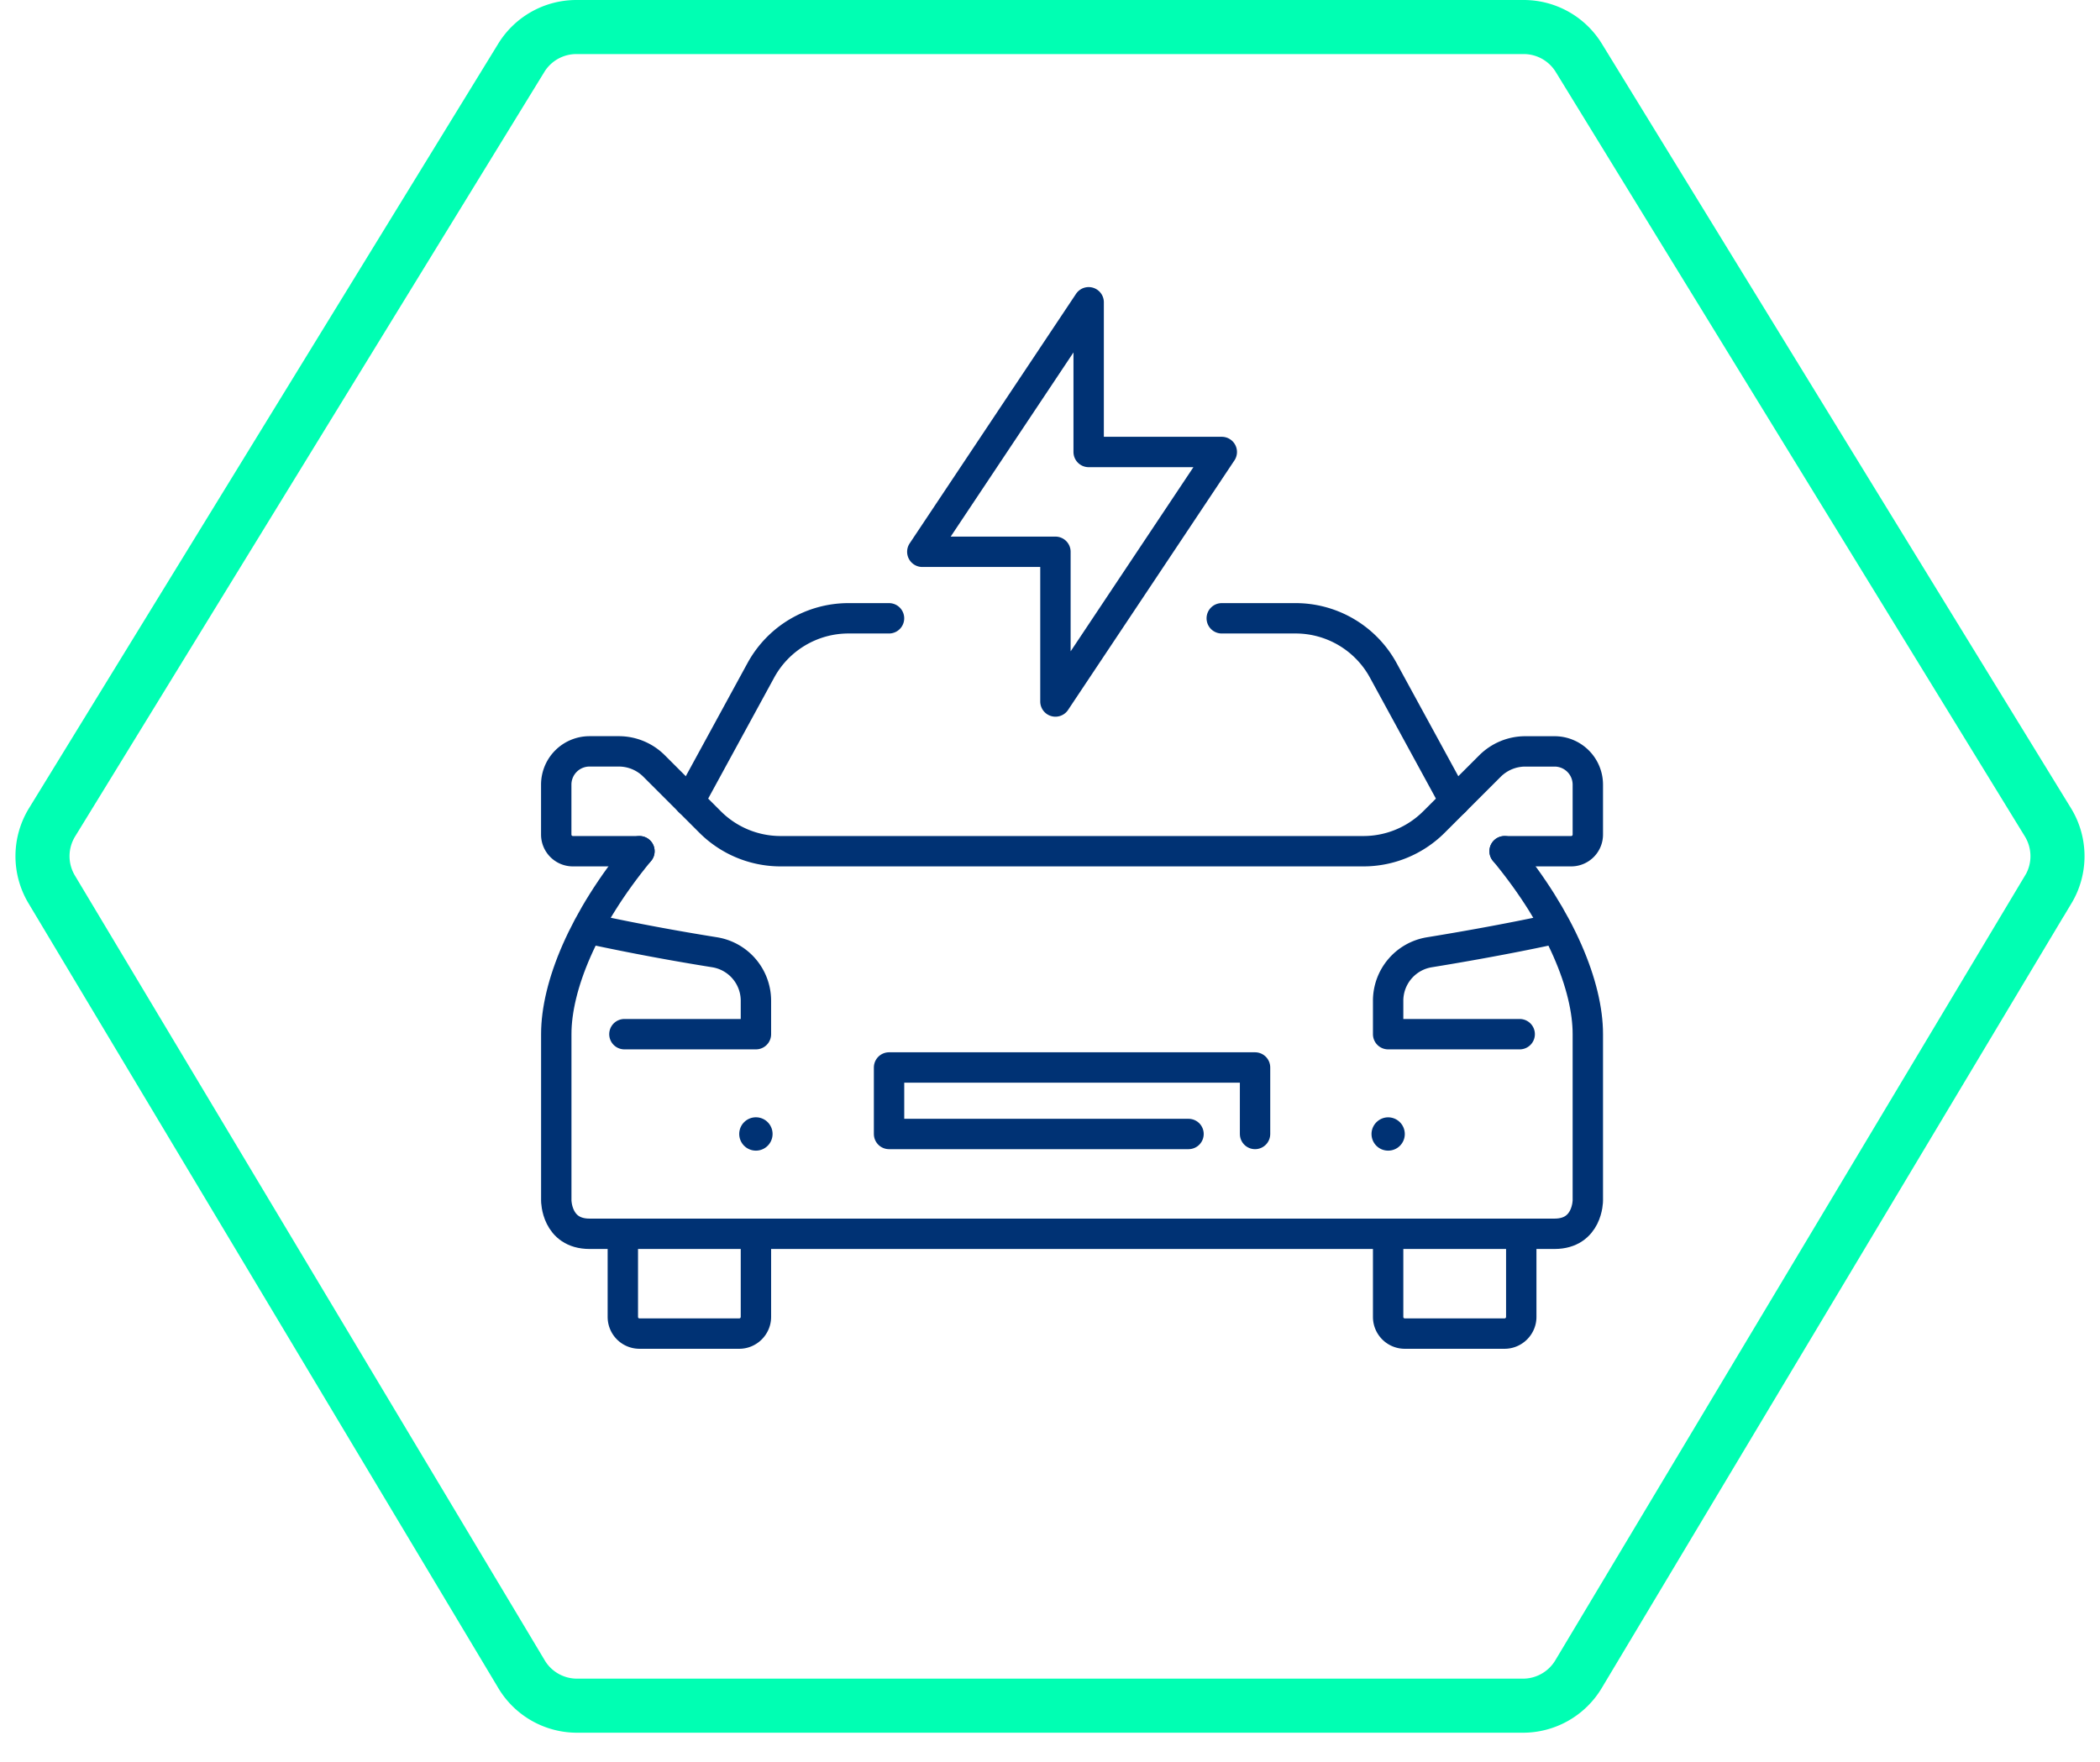 <svg width="56" height="47" fill="none" xmlns="http://www.w3.org/2000/svg"><path d="M54.62 23.721L42.094 44.653c-.312.521-.874.84-1.481.84H15.387c-.607 0-1.17-.319-1.48-.84L7.618 34.146l-6.24-10.425a1.726 1.726 0 01.01-1.788L13.9 1.544c.313-.511.87-.823 1.47-.823h25.262c.6 0 1.157.312 1.47.823l12.51 20.389c.335.547.34 1.237.01 1.788z" stroke="#00FFB3" stroke-width="1.442"/><path d="M20.158 32.95v2.175c0 .242-.2.444-.444.444h-2.662a.444.444 0 01-.443-.444V32.95m23.958 0v2.175c0 .242-.2.444-.444.444h-2.662a.444.444 0 01-.444-.444V32.95" stroke="#003274" stroke-width=".81" stroke-linecap="round" stroke-linejoin="round"/><path d="M20.602 30.245a.444.444 0 11-.889-.001.444.444 0 01.889.001z" fill="#003274"/><path d="M31.694 30.245h-7.986v-1.774h9.76v1.774" stroke="#003274" stroke-width=".81" stroke-linecap="round" stroke-linejoin="round"/><path d="M36.574 30.245c0 .246.197.444.444.444a.442.442 0 00.443-.444.445.445 0 00-.444-.444c-.241 0-.443.2-.443.444z" fill="#003274"/><path d="M16.651 27.583h3.507v-.891a1.31 1.31 0 00-1.097-1.293 62.695 62.695 0 01-3.254-.608m24.316-2.088h1.775a.444.444 0 00.444-.444v-1.33a.887.887 0 00-.888-.888h-.78c-.352 0-.69.14-.941.39l-1.493 1.492c-.5.5-1.177.78-1.882.78H20.817a2.66 2.66 0 01-1.882-.78l-1.493-1.493a1.33 1.33 0 00-.942-.39h-.78a.887.887 0 00-.887.888v1.331c0 .245.199.444.444.444h1.774" stroke="#003274" stroke-width=".81" stroke-linecap="round" stroke-linejoin="round"/><path d="M40.123 22.703c1.51 1.83 2.219 3.614 2.219 4.877v4.44s0 .887-.888.887H15.721c-.887 0-.887-.887-.887-.887v-4.44c0-1.263.708-3.047 2.218-4.877" stroke="#003274" stroke-width=".81" stroke-linecap="round" stroke-linejoin="round"/><path d="M40.525 27.583h-3.508v-.891a1.31 1.31 0 011.097-1.293c1.97-.32 3.255-.608 3.255-.608m-22.985-3.419l1.905-3.493a2.663 2.663 0 012.337-1.388h1.081m15.085 4.881l-1.905-3.493a2.664 2.664 0 00-2.337-1.388h-1.97m-4.435-1.331v3.55l4.436-6.655h-3.55V8.062l-4.436 6.655h3.55v.443z" stroke="#003274" stroke-width=".81" stroke-linecap="round" stroke-linejoin="round"/></svg>